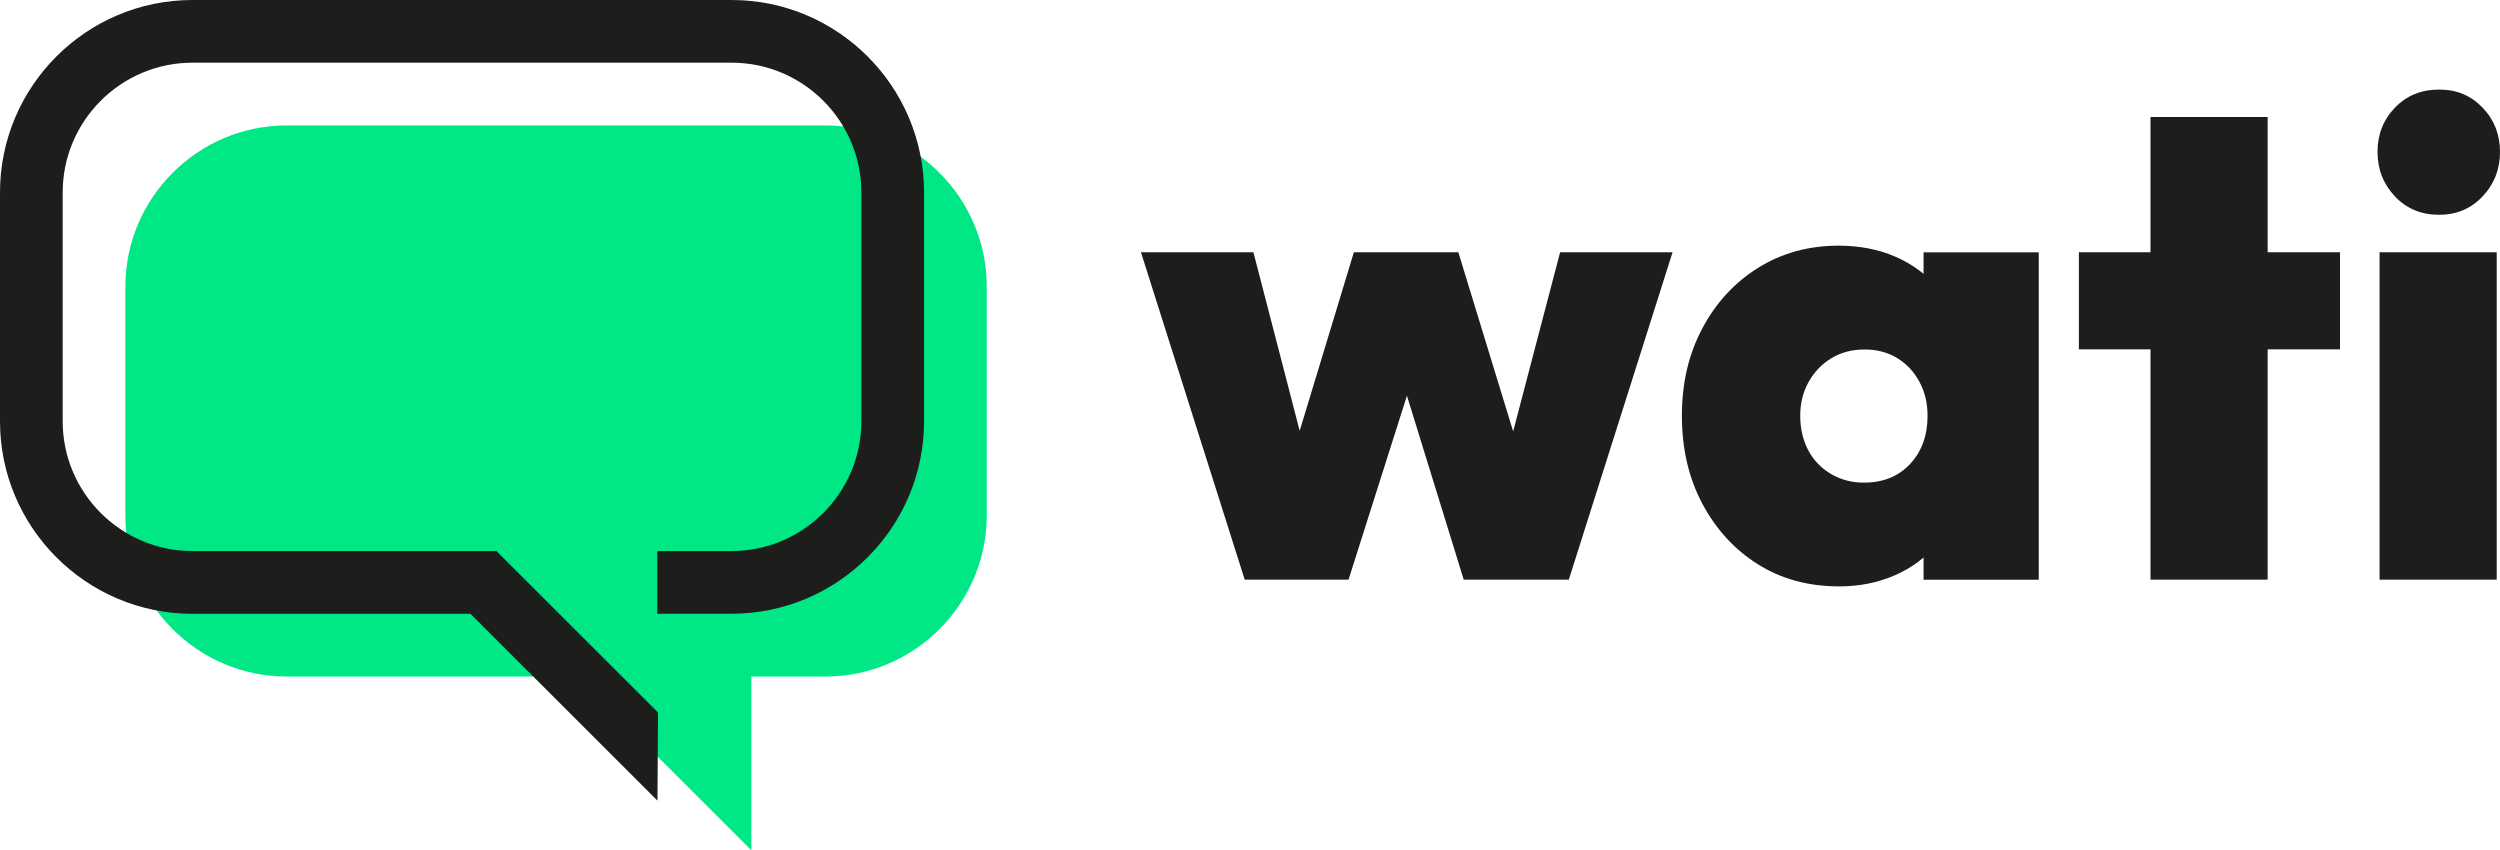 <svg xmlns="http://www.w3.org/2000/svg" id="Layer_2" viewBox="0 0 319.03 108.5"><defs><style>.cls-1{fill:#00e785;}.cls-2{fill:#1d1d1b;}</style></defs><g id="Layer_1-2"><g><g><path class="cls-2" d="M158.84,73.97l-13.24-41.78h14.35l7.86,30.33-4.27,.09,9.23-30.42h13.33l9.31,30.42-4.27-.09,7.95-30.33h14.35l-13.24,41.78h-13.41l-8.89-28.79h3.33l-9.14,28.79h-13.24Z"></path><path class="cls-2" d="M234.71,74.83c-3.93,0-7.39-.94-10.38-2.82s-5.35-4.46-7.09-7.73c-1.74-3.27-2.61-7.02-2.61-11.23s.87-7.87,2.61-11.15c1.74-3.27,4.11-5.85,7.13-7.73,3.02-1.88,6.44-2.82,10.25-2.82,2.68,0,5.1,.47,7.26,1.41,2.16,.94,3.94,2.25,5.34,3.93,1.4,1.68,2.24,3.63,2.52,5.85v21.02c-.34,2.22-1.21,4.19-2.61,5.89-1.4,1.71-3.18,3.03-5.34,3.97-2.17,.94-4.53,1.41-7.09,1.41Zm3.16-13.24c2.45,0,4.41-.8,5.89-2.39,1.48-1.59,2.22-3.64,2.22-6.15,0-1.59-.34-3.03-1.03-4.31-.68-1.28-1.62-2.29-2.82-3.03-1.2-.74-2.59-1.11-4.19-1.11s-3.01,.37-4.23,1.11c-1.23,.74-2.19,1.75-2.91,3.03-.71,1.28-1.07,2.72-1.07,4.31s.34,3.12,1.02,4.4,1.65,2.29,2.9,3.03c1.25,.74,2.65,1.11,4.19,1.11Zm7.6,12.39v-11.28l2.14-10.08-2.14-10.17v-10.25h14.7v41.78h-14.7Z"></path><path class="cls-2" d="M265.29,44.58v-12.39h33.32v12.39h-33.32Zm9.14,29.39V14.93h14.95v59.04h-14.95Z"></path><path class="cls-2" d="M311.26,27.41c-2.28,0-4.16-.78-5.64-2.35-1.48-1.57-2.22-3.46-2.22-5.68s.74-4.1,2.22-5.64c1.48-1.54,3.36-2.31,5.64-2.31s4.07,.77,5.55,2.31c1.48,1.54,2.22,3.42,2.22,5.64s-.74,4.12-2.22,5.68c-1.48,1.57-3.33,2.35-5.55,2.35Zm-7.6,46.56V32.19h14.95v41.78h-14.95Z"></path></g><path class="cls-1" d="M36.56,86.33h37.13l22.19,22.17v-22.17h9.48c11.31,0,20.56-9.25,20.56-20.56v-29.2c0-11.31-9.25-20.56-20.56-20.56H36.56c-11.31,0-20.56,9.25-20.56,20.56v29.2c0,11.31,9.25,20.56,20.56,20.56Z"></path><path class="cls-2" d="M83.9,102.17l-23.86-23.84H24.56c-13.54,0-24.56-11.02-24.56-24.56V24.56C0,11.02,11.02,0,24.56,0H93.36c13.54,0,24.56,11.02,24.56,24.56v29.2c0,13.54-11.02,24.56-24.56,24.56h-9.48v-8h9.48c9.13,0,16.56-7.43,16.56-16.56V24.56c0-9.13-7.43-16.56-16.56-16.56H24.56c-9.13,0-16.56,7.43-16.56,16.56v29.2c0,9.13,7.43,16.56,16.56,16.56H63.35l20.62,20.6-.07,11.24Z"></path></g></g></svg>